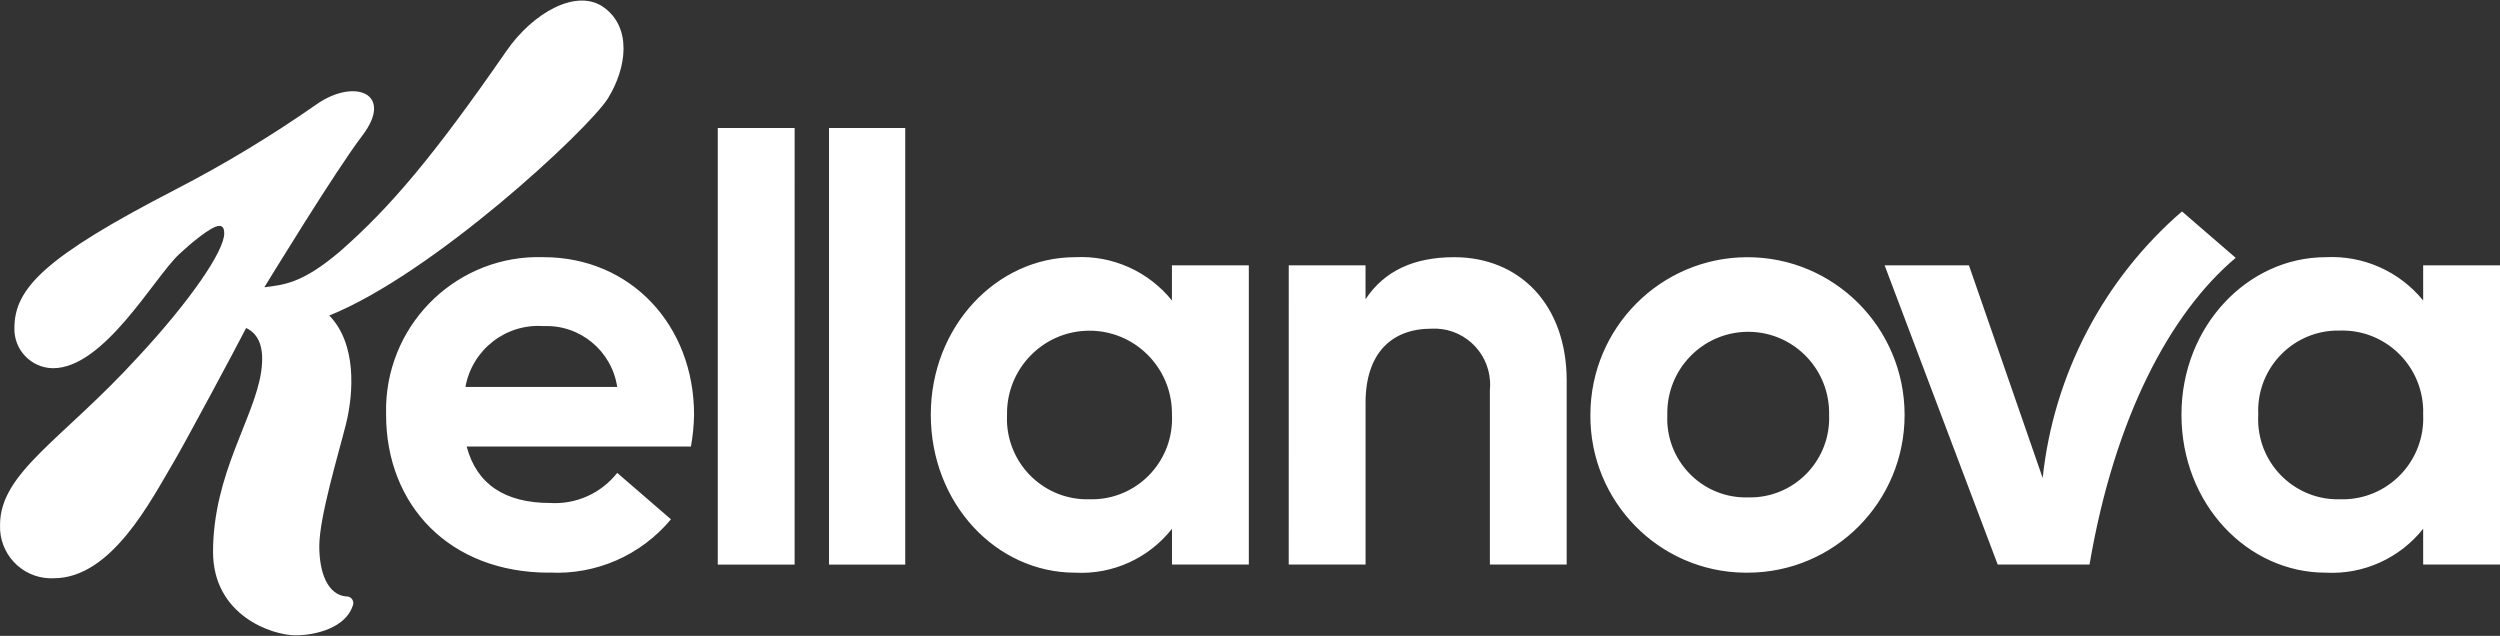 <svg width="692" height="176" xmlns="http://www.w3.org/2000/svg" xmlns:xlink="http://www.w3.org/1999/xlink" xml:space="preserve" overflow="hidden"><rect width="100%" height="100%" fill="#333333" stroke="none"/><defs><clipPath id="clip0"><rect x="604" y="573" width="692" height="176"/></clipPath></defs><g clip-path="url(#clip0)" transform="translate(-604 -573)"><path d="M483.807 136.972C471.796 137.291 461.802 127.813 461.483 115.803 461.47 115.251 461.475 114.7 461.504 114.149 461.265 101.783 471.095 91.564 483.463 91.325 495.827 91.085 506.047 100.916 506.286 113.282 506.29 113.571 506.29 113.86 506.286 114.149 506.806 126.229 497.433 136.442 485.355 136.961 484.839 136.983 484.323 136.987 483.807 136.972M647.725 137.492C635.542 137.833 625.389 128.232 625.049 116.049 625.032 115.415 625.04 114.782 625.078 114.149 624.491 101.948 633.911 91.582 646.111 90.996 646.647 90.971 647.188 90.965 647.725 90.978 660.093 90.639 670.389 100.39 670.729 112.756 670.741 113.22 670.741 113.685 670.724 114.149 671.282 126.475 661.745 136.92 649.42 137.48 648.853 137.505 648.291 137.51 647.725 137.492M301.557 137.492C289.286 137.837 279.059 128.169 278.715 115.898 278.698 115.315 278.705 114.731 278.734 114.149 278.563 101.543 288.644 91.186 301.25 91.014 313.856 90.844 324.214 100.924 324.385 113.53 324.388 113.737 324.388 113.943 324.385 114.149 325.006 126.41 315.571 136.852 303.31 137.473 302.721 137.503 302.131 137.51 301.541 137.492M128.82 106.525C130.689 96.237 140.005 89.007 150.435 89.749 160.521 89.313 169.317 96.544 170.838 106.525ZM151.991 157.69C164.917 158.391 177.415 152.95 185.71 143.012L170.838 130.216C166.394 135.836 159.487 138.934 152.335 138.516 139.711 138.516 131.931 133.328 129.163 122.952L191.241 122.952C191.769 120.045 192.057 117.099 192.105 114.145 192.105 89.59 174.642 70.743 150.435 70.743 127.139 69.975 107.632 88.238 106.865 111.534 106.837 112.405 106.835 113.277 106.86 114.149 106.86 139.048 124.324 157.724 151.991 157.724M643.749 157.724C654.167 158.284 664.216 153.776 670.724 145.62L670.724 155.476 691.992 155.476 691.992 72.999 670.724 72.999 670.724 82.683C664.144 74.644 654.138 70.214 643.762 70.751 622.147 70.751 603.819 89.77 603.819 114.153 603.819 138.897 622.147 157.728 643.762 157.728M297.594 157.728C307.964 158.287 317.959 153.773 324.397 145.624L324.397 155.48 345.665 155.48 345.665 72.999 324.381 72.999 324.381 82.683C317.87 74.645 307.907 70.21 297.577 70.751 275.79 70.751 257.635 89.942 257.635 114.153 257.635 138.709 275.79 157.728 297.577 157.728M356.711 155.48 377.978 155.48 377.978 110.865C377.978 97.206 385.242 90.462 396.134 90.462 404.65 89.973 411.951 96.481 412.44 104.998 412.486 105.802 412.469 106.608 412.389 107.41L412.389 155.476 433.648 155.476 433.648 104.814C433.648 83.718 420.509 70.751 402.525 70.751 391.286 70.751 383.158 74.555 377.97 82.334L377.97 72.999 356.715 72.999ZM483.786 157.728C507.804 157.679 527.235 138.17 527.184 114.153 527.134 90.137 507.628 70.707 483.61 70.755 459.663 70.804 440.262 90.206 440.212 114.153 439.989 137.998 459.143 157.507 482.985 157.728 483.253 157.73 483.518 157.73 483.786 157.728M552.952 155.48 578.371 155.48C585.287 115.017 600.674 86.142 618.833 70.927L603.962 58.132C582.238 76.837 568.448 103.114 565.403 131.621L545 73.003 521.657 73.003ZM219.944 35.128 198.673 35.128 198.673 155.493 219.94 155.493ZM250.56 35.128 229.464 35.128 229.464 155.493 250.56 155.493ZM95.977 164.3C90.789 163.956 88.369 157.904 88.369 150.46 88.369 142.332 93.729 124.877 95.805 116.569 97.881 108.097 98.741 94.61 91.137 86.83 120 75.247 162.723 35.648 168.242 27.005 173.602 18.357 174.814 7.465 167.206 1.929 159.598-3.607 147.319 3.485 140.076 14.033 120.017 42.908 107.913 57.087 94.254 69.019 83.534 78.183 78.346 78.354 73.158 79.046 74.022 77.662 92.87 46.883 100.305 37.2 109.112 25.616 98.229 21.292 87.682 28.556 75.192 37.254 62.137 45.11 48.603 52.071 12.624 70.575 3.976 79.223 3.976 90.29 3.825 96.248 8.533 101.2 14.49 101.351 14.553 101.352 14.616 101.353 14.679 101.354 28.858 101.354 42.69 76.283 49.605 69.9 52.201 67.48 58.413 62.12 60.673 62.12 61.537 62.12 62.057 62.64 62.057 64.196 62.057 69.036 52.721 82.699 38.194 98.259 17.291 121.065 0 130.057 0 144.584-0.278 152.418 5.847 158.993 13.68 159.271 14.077 159.285 14.475 159.282 14.871 159.263 30.951 159.263 41.847 137.648 48.242 126.928 50.838 122.604 65.19 95.977 68.126 90.269 71.409 91.825 73.313 95.302 72.278 102.373 70.374 115.168 58.962 130.556 58.962 151.999 58.962 169.462 75.213 174.994 81.785 174.994 87.656 174.994 95.784 172.801 97.692 166.695 98.019 165.739 97.509 164.699 96.553 164.373 96.364 164.308 96.165 164.275 95.965 164.275" fill="#FFFFFF" transform="matrix(1 0 0 1.004 604.009 573.158)"/></g></svg>